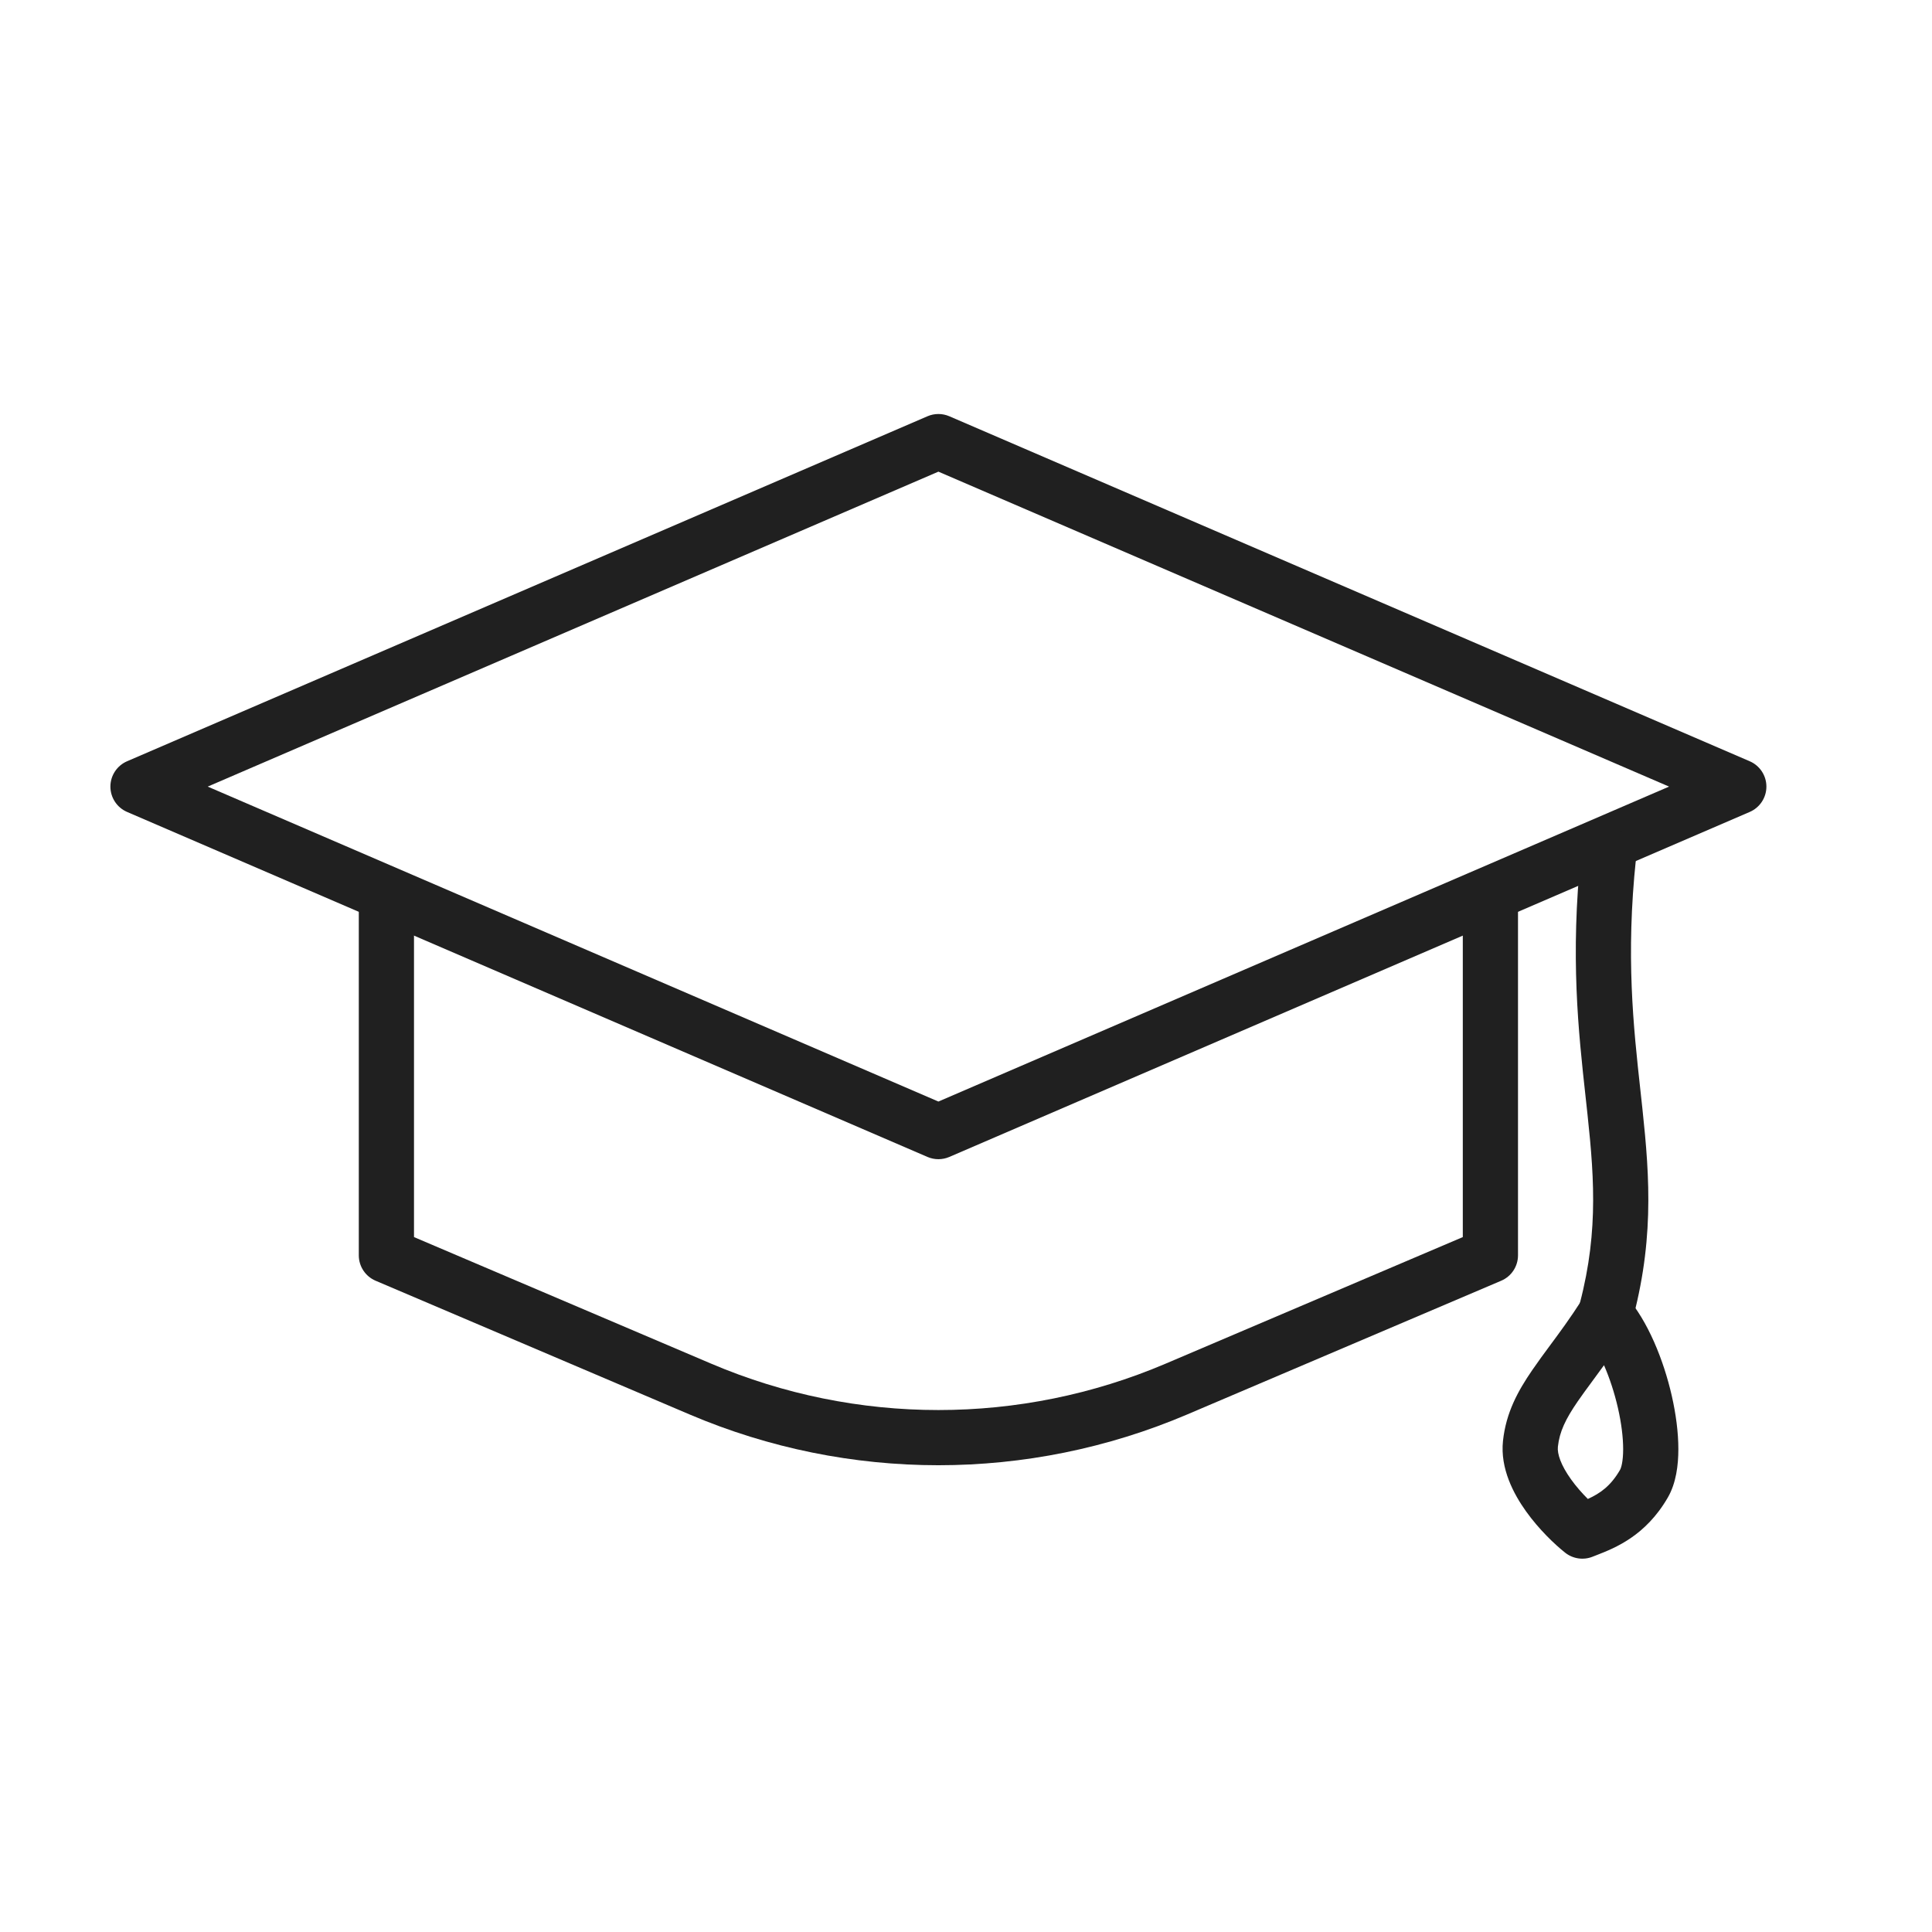 <svg width="70" height="70" viewBox="0 0 70 70" fill="none" xmlns="http://www.w3.org/2000/svg">
<path fill-rule="evenodd" clip-rule="evenodd" d="M33.604 15.082C33.857 14.973 34.143 14.973 34.396 15.082L63.396 27.582C63.763 27.74 64 28.101 64 28.5C64 28.899 63.763 29.26 63.396 29.418L34.396 41.918C34.143 42.027 33.857 42.027 33.604 41.918L4.604 29.418C4.238 29.26 4 28.899 4 28.5C4 28.101 4.238 27.74 4.604 27.582L33.604 15.082ZM7.526 28.5L34 39.911L60.474 28.5L34 17.089L7.526 28.5Z" fill="#202020"/>
<path fill-rule="evenodd" clip-rule="evenodd" d="M15 44.822L15 33L13 33L13 45.483C13 45.884 13.24 46.246 13.608 46.403L24.989 51.25C30.746 53.701 37.254 53.701 43.011 51.25L54.392 46.403C54.761 46.246 55 45.884 55 45.483V33H53V44.822L42.228 49.41C36.971 51.648 31.029 51.648 25.772 49.41L15 44.822Z" fill="#202020"/>
<path fill-rule="evenodd" clip-rule="evenodd" d="M58.092 46.625C58.406 46.602 58.712 46.727 58.919 46.963C59.709 47.863 60.278 49.285 60.571 50.569C60.721 51.226 60.81 51.897 60.81 52.506C60.81 53.084 60.73 53.736 60.429 54.256C59.624 55.652 58.507 56.088 57.857 56.342C57.803 56.363 57.752 56.382 57.706 56.401C57.372 56.536 56.992 56.481 56.71 56.258C56.337 55.962 55.764 55.42 55.292 54.76C54.843 54.132 54.349 53.21 54.456 52.207C54.566 51.178 55 50.393 55.518 49.639C55.733 49.325 55.944 49.04 56.163 48.744C56.514 48.27 56.885 47.769 57.325 47.083C57.495 46.818 57.779 46.649 58.092 46.625ZM57.166 50.772C56.721 51.419 56.503 51.877 56.445 52.419C56.418 52.672 56.551 53.082 56.919 53.596C57.11 53.864 57.33 54.11 57.531 54.31C57.966 54.112 58.356 53.848 58.697 53.256C58.736 53.189 58.81 52.961 58.81 52.505C58.81 52.08 58.746 51.562 58.621 51.014C58.495 50.463 58.319 49.929 58.116 49.464C57.966 49.672 57.822 49.868 57.688 50.049C57.484 50.326 57.305 50.569 57.166 50.772Z" fill="#202020"/>
<path fill-rule="evenodd" clip-rule="evenodd" d="M58.385 30.008C58.934 30.066 59.332 30.558 59.275 31.108C58.902 34.647 59.18 37.181 59.437 39.523C59.46 39.739 59.484 39.952 59.507 40.165C59.779 42.715 59.951 45.134 59.018 48.292C58.861 48.822 58.305 49.124 57.775 48.968C57.245 48.811 56.943 48.255 57.1 47.725C57.919 44.953 57.783 42.854 57.518 40.377C57.495 40.166 57.472 39.951 57.448 39.734C57.189 37.382 56.89 34.658 57.286 30.898C57.343 30.349 57.836 29.951 58.385 30.008Z" fill="#202020"/>
</svg>
